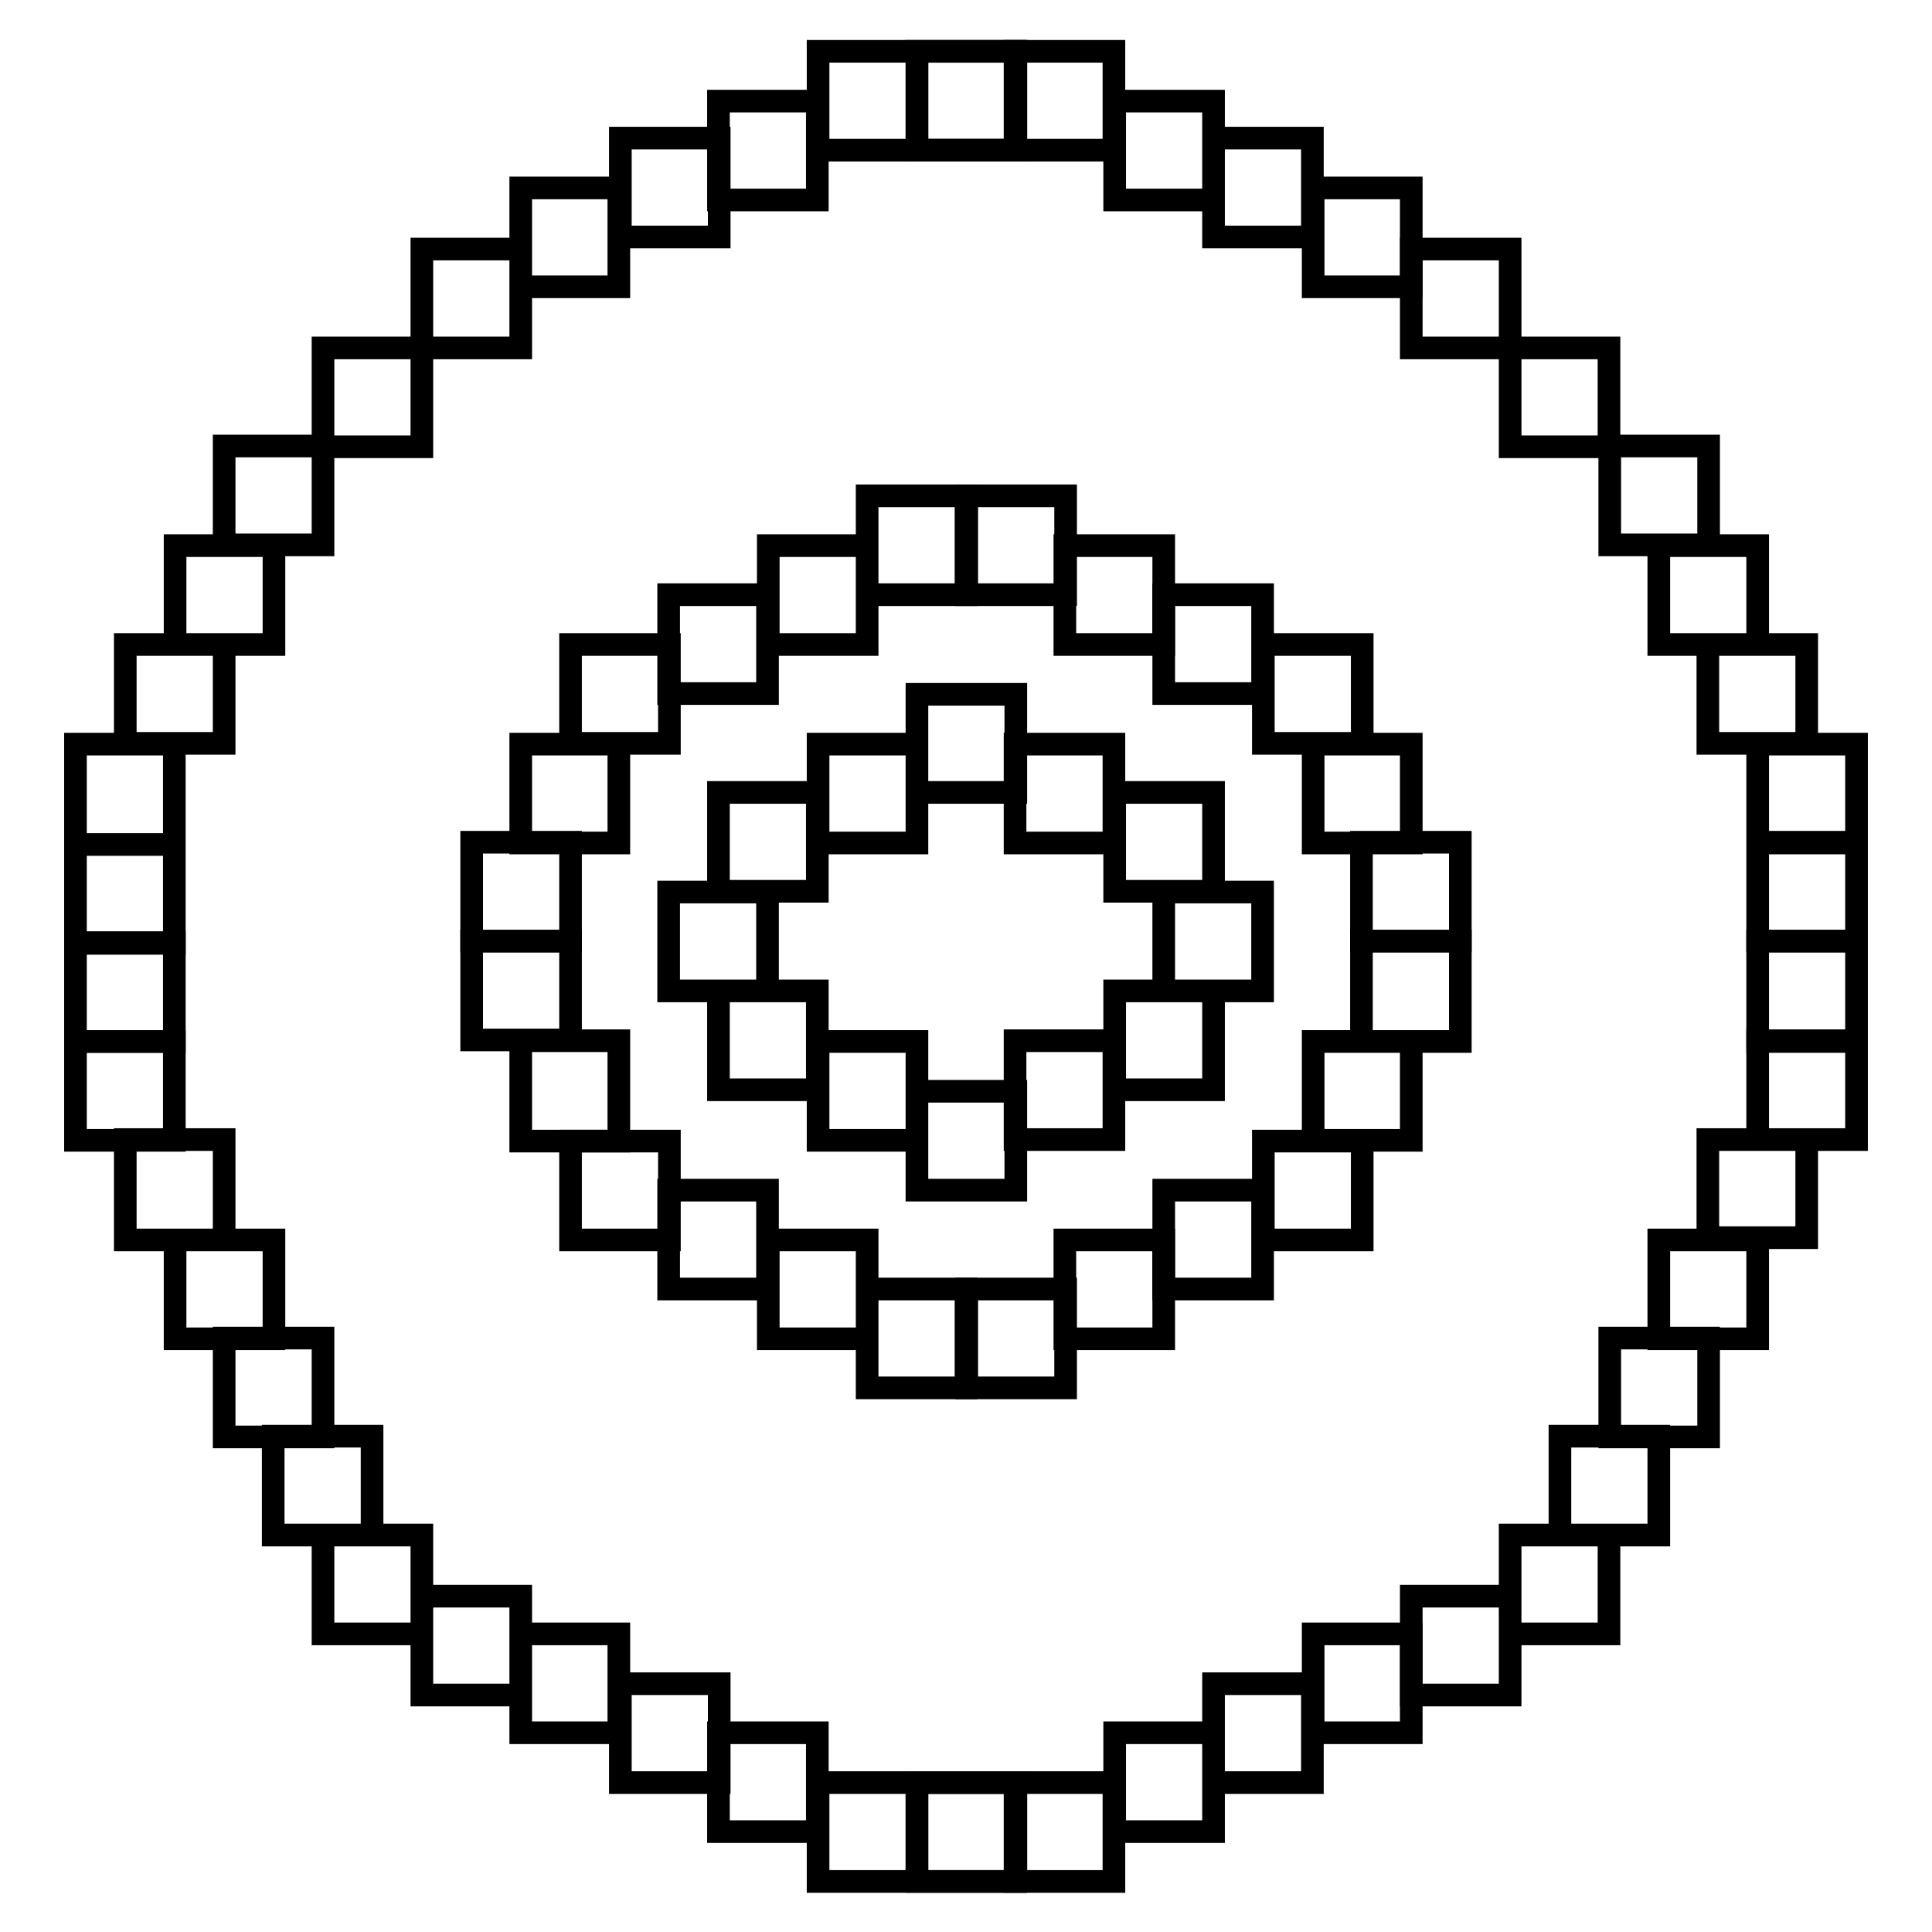 <?xml version="1.0" encoding="utf-8"?>
<!-- Svg Vector Icons : http://www.onlinewebfonts.com/icon -->
<!DOCTYPE svg PUBLIC "-//W3C//DTD SVG 1.1//EN" "http://www.w3.org/Graphics/SVG/1.1/DTD/svg11.dtd">
<svg version="1.1" xmlns="http://www.w3.org/2000/svg" xmlns:xlink="http://www.w3.org/1999/xlink" x="0px" y="0px" viewBox="0 0 256 256" enable-background="new 0 0 256 256" xml:space="preserve">
<g> <path stroke-width="3" fill-opacity="0" stroke="#000000"  d="M10,124.9h13.1V138H10V124.9z"/> <path stroke-width="3" fill-opacity="0" stroke="#000000"  d="M10,138h13.1v13.1H10V138z"/> <path stroke-width="3" fill-opacity="0" stroke="#000000"  d="M16.6,151h13.1v13.3H16.6V151z M23.2,164.3h13.1v13.1H23.2V164.3z"/> <path stroke-width="3" fill-opacity="0" stroke="#000000"  d="M29.7,177.3h13.1v13.1H29.7V177.3z"/> <path stroke-width="3" fill-opacity="0" stroke="#000000"  d="M36.2,190.3h13.1v13.1H36.2V190.3z M42.8,203.4h13.1v13.1H42.8V203.4z M55.9,211.5H69v13.1H55.9V211.5z  M69,216.5H82v13.1H69V216.5z M82.2,223.1h13.1v13.1H82.2V223.1z M108.4,236.2h13.1v13.1h-13.1V236.2z M95.2,229.6h13.1v13.1H95.2 V229.6z M121.5,236.2h13.1v13.1h-13.1V236.2z M10,111.9h13.1v13.1H10V111.9z M10,98.6h13.1v13.3H10V98.6z M16.6,85.4h13.1v13.1 H16.6V85.4z M23.2,72.3h13.1v13.1H23.2V72.3z M29.7,59.1h13.1v13.1H29.7V59.1z M42.8,46.1h13.1v13.1H42.8V46.1z M55.9,33H69v13.1 H55.9V33z M69,24.9H82V38H69V24.9z M82.2,18.3h13.1v13.1H82.2V18.3z M95.2,13.4h13.1v13.1H95.2V13.4z M108.4,6.8h13.1v13.1h-13.1 V6.8z M121.5,6.8h13.1v13.1h-13.1V6.8z M232.9,124.7H246V138h-13.1V124.7z"/> <path stroke-width="3" fill-opacity="0" stroke="#000000"  d="M232.9,137.9H246V151h-13.1V137.9z M226.3,151h13.1V164h-13.1V151z M219.8,164.3h13.1v13.1h-13.1V164.3z"/> <path stroke-width="3" fill-opacity="0" stroke="#000000"  d="M213.3,177.3h13.1v13.1h-13.1V177.3z"/> <path stroke-width="3" fill-opacity="0" stroke="#000000"  d="M206.7,190.3h13.1v13.1h-13.1V190.3z M200.1,203.4h13.1v13.1h-13.1V203.4z M187,211.5h13.1v13.1H187V211.5z "/> <path stroke-width="3" fill-opacity="0" stroke="#000000"  d="M174,216.5H187v13.1H174V216.5z M160.8,223.1h13.1v13.1h-13.1V223.1z M134.5,236.2h13.1v13.1h-13.1V236.2z  M147.7,229.6h13.1v13.1h-13.1V229.6z"/> <path stroke-width="3" fill-opacity="0" stroke="#000000"  d="M121.5,236.2h13.1v13.1h-13.1V236.2z M232.9,111.6H246v13.1h-13.1V111.6z M232.9,98.6H246v13.1h-13.1V98.6z  M226.3,85.4h13.1v13.1h-13.1V85.4z M219.8,72.3h13.1v13.1h-13.1V72.3z M213.3,59.1h13.1v13.1h-13.1V59.1z M200.1,46.1h13.1v13.1 h-13.1V46.1z M187,33h13.1v13.1H187V33z"/> <path stroke-width="3" fill-opacity="0" stroke="#000000"  d="M174,24.9H187V38H174V24.9z M160.8,18.3h13.1v13.1h-13.1V18.3z M147.7,13.4h13.1v13.1h-13.1V13.4z  M134.5,6.8h13.1v13.1h-13.1V6.8z"/> <path stroke-width="3" fill-opacity="0" stroke="#000000"  d="M121.5,6.8h13.1v13.1h-13.1V6.8z M128.1,65.7h13.1v13.1h-13.1V65.7z M141.1,72.3h13.1v13.1h-13.1V72.3z"/> <path stroke-width="3" fill-opacity="0" stroke="#000000"  d="M154.2,78.8h13.1v13.1h-13.1V78.8z M167.4,85.4h13.1v13.1h-13.1V85.4z M174,98.6H187v13.1H174V98.6z  M180.4,111.6h13.1v13.1h-13.1V111.6z M114.9,65.7h13.1v13.1h-13.1V65.7z M101.8,72.3h13.1v13.1h-13.1V72.3z M121.5,92h13.1V105 h-13.1V92z M108.4,98.6h13.1v13.1h-13.1V98.6z M95.2,105h13.1v13.1H95.2V105z M88.6,118.2h13.1v13.1H88.6V118.2z M95.2,131.3h13.1 v13.1H95.2V131.3z"/> <path stroke-width="3" fill-opacity="0" stroke="#000000"  d="M134.5,98.6h13.1v13.1h-13.1V98.6z M147.7,105h13.1v13.1h-13.1V105z M154.2,118.2h13.1v13.1h-13.1V118.2z  M147.7,131.3h13.1v13.1h-13.1V131.3z M134.5,137.9h13.1V151h-13.1V137.9z"/> <path stroke-width="3" fill-opacity="0" stroke="#000000"  d="M121.5,144.6h13.1v13.1h-13.1V144.6z M108.4,138h13.1v13.1h-13.1V138z M88.6,78.8h13.1v13.1H88.6V78.8z  M75.6,85.4h13.1v13.1H75.6V85.4z M69,98.6H82v13.1H69V98.6z M62.5,111.6h13.1v13.1H62.5V111.6z M114.9,170.8h13.1v13.1h-13.1 V170.8z M101.8,164.3h13.1v13.1h-13.1V164.3z M88.6,157.7h13.1v13.1H88.6V157.7z M75.6,151.2h13.1v13.1H75.6V151.2z"/> <path stroke-width="3" fill-opacity="0" stroke="#000000"  d="M62.5,124.7h13.1v13.1H62.5V124.7z M69,137.9H82v13.3H69V137.9z M128.1,170.8h13.1v13.1h-13.1V170.8z  M141.1,164.3h13.1v13.1h-13.1V164.3z"/> <path stroke-width="3" fill-opacity="0" stroke="#000000"  d="M154.2,157.7h13.1v13.1h-13.1V157.7z M167.4,151.2h13.1v13.1h-13.1V151.2z M174,138H187v13.1H174V138z  M180.4,124.7h13.1V138h-13.1V124.7z"/></g>
</svg>